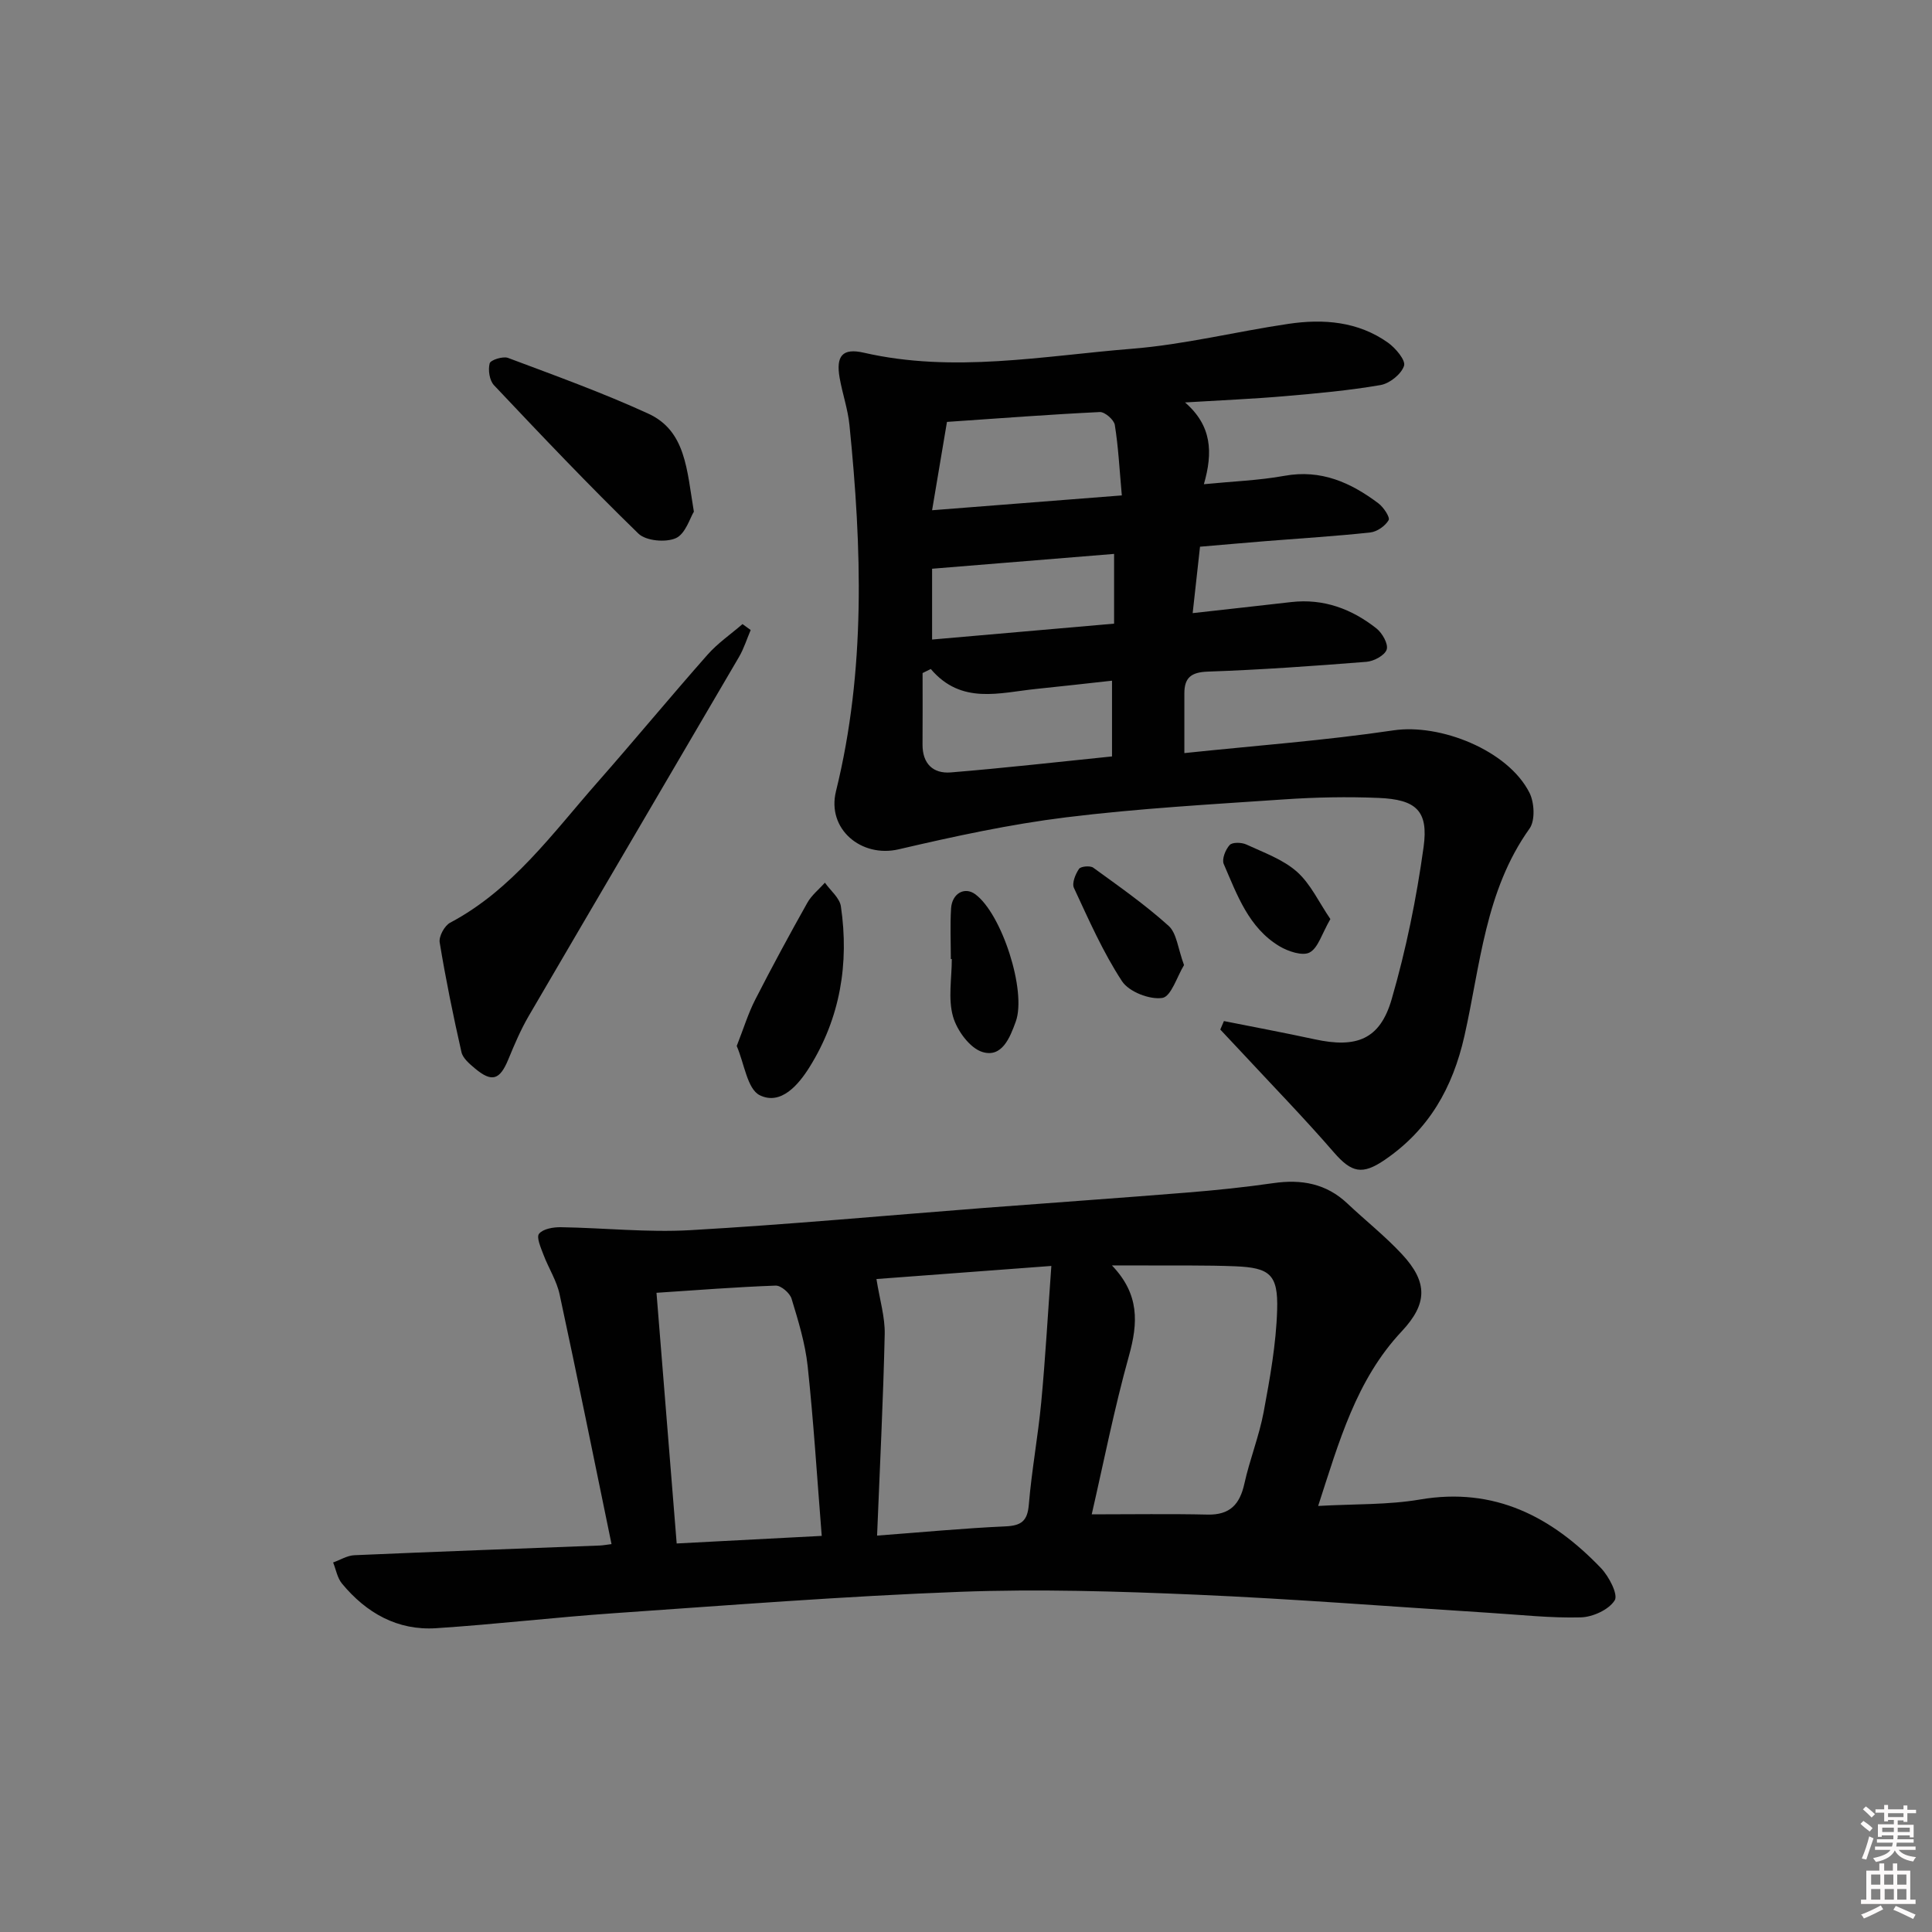 <svg enable-background="new 0 0 400 400" viewBox="0 0 400 400" xmlns="http://www.w3.org/2000/svg"><rect x="0" y="0" width="400" height="400" fill="#808080" stroke="none"/><path d="m385.2 377.6.6-.6c.6.4 1.3.9 1.9 1.5l-.6.7c-.8-.6-1.4-1.1-1.9-1.6zm.3 7.1c.6-1.4 1.1-2.9 1.5-4.5.3.1.6.3.9.4-.5 1.4-1 2.9-1.5 4.4l-.9-.2zm.2-10.1.6-.6c.7.5 1.3 1.1 1.9 1.6l-.7.7c-.6-.6-1.2-1.2-1.8-1.7zm8.4-.8h.8v.9h1.8v.7h-1.8v1.8h-.8v-.3h-1.2v.9h3.3v2.6h-.8v-.4h-2.5c0 .3 0 .6-.1.8h3.4v.7h-3.5c0 .3-.1.6-.1.8h4v.7h-3.5c.7.9 1.9 1.3 3.6 1.5-.2.2-.4.5-.6.9-1.9-.3-3.2-1.1-3.8-2.3-.5 1.1-1.8 2-3.9 2.4-.2-.3-.4-.5-.6-.8 1.9-.4 3.1-.9 3.6-1.7h-3.2v-.7h3.5c.1-.2.1-.5.2-.8h-3.3v-.7h3.4c0-.2 0-.5 0-.8h-2.4v.3h-.8v-2.6h3.3v-.9h-1.2v.3h-.8v-1.8h-1.8v-.7h1.8v-.9h.8v.9h3.2zm-4.4 5.5h2.4c0-.3 0-.6 0-.9h-2.4zm1.2-3.1h3.2v-.8h-3.2zm4.4 2.2h-2.4v.9h2.5v-.9z" fill="#fcfafa"/><path d="m389.2 385.8h.9v1.5h1.8v-1.5h.9v1.5h2.7v6h1.1v.9h-11.3v-.9h1.1v-6h2.7v-1.5zm.2 8.7.5.8c-1.2.6-2.5 1.3-4 1.9-.2-.3-.3-.6-.6-.8 1.6-.6 3-1.3 4.1-1.9zm-2-4.3h1.9v-2.1h-1.9zm0 3.1h1.9v-2.2h-1.9zm2.7-3.1h1.9v-2.1h-1.9zm.1 3.1h1.9v-2.2h-1.9zm2.3 1.3c1.4.6 2.7 1.2 4.1 1.8l-.5.9c-1.5-.7-2.8-1.4-4.1-1.9zm2.2-6.5h-1.9v2.1h1.9zm-1.9 5.2h1.9v-2.2h-1.9z" fill="#fcfafa"/><g fill="#010101"><path d="m272.91 311.79c7.58-.43 14.44-.2 21.07-1.33 15.44-2.64 27.29 3.56 37.47 14.18 1.66 1.73 3.61 5.48 2.86 6.69-1.21 1.94-4.55 3.47-7.03 3.53-6.29.17-12.61-.55-18.91-.94-20.24-1.28-40.46-2.88-60.72-3.76-16.28-.7-32.63-1.2-48.9-.59-23.91.9-47.78 2.78-71.66 4.43-12.27.85-24.49 2.3-36.76 3.1-8.04.53-14.49-3.15-19.53-9.24-.96-1.16-1.24-2.9-1.83-4.37 1.47-.52 2.92-1.44 4.41-1.5 16.95-.74 33.91-1.35 50.86-2.01.65-.03 1.3-.16 2.37-.29-3.58-17.35-7.05-34.55-10.75-51.71-.61-2.85-2.31-5.46-3.35-8.23-.54-1.43-1.5-3.6-.9-4.32.83-1.01 2.93-1.37 4.48-1.35 8.96.14 17.96 1.12 26.88.61 20.23-1.16 40.42-3.03 60.63-4.59 14.08-1.08 28.17-2.06 42.25-3.2 5.96-.48 11.91-1.1 17.82-1.95 5.77-.83 10.9.08 15.27 4.2 3.75 3.54 7.83 6.76 11.33 10.53 5.42 5.83 5.26 10.28-.06 15.96-9.45 10.07-12.97 22.84-17.3 36.15zm-91.45-46.98c.68 4.31 1.79 7.89 1.71 11.43-.31 13.73-1.01 27.45-1.58 41.69 9.48-.71 18.02-1.53 26.57-1.91 3.31-.15 4.57-1.11 4.85-4.53.59-7.09 1.9-14.11 2.57-21.2.86-9.14 1.37-18.3 2.09-28.19-13.31.99-25.22 1.88-36.21 2.71zm44.57 48.72c8.46 0 16.23-.13 23.99.05 4.61.1 6.66-2.1 7.61-6.38 1.1-5.01 3.06-9.84 4-14.87 1.3-6.99 2.58-14.07 2.79-21.14.22-7.35-1.54-8.73-8.71-9.02-5.98-.24-11.97-.13-17.96-.17-2.51-.02-5.02 0-7.53 0 5.72 5.97 5.42 11.88 3.52 18.7-3.06 10.97-5.26 22.18-7.71 32.83zm-55.9 4.46c-.98-12.3-1.69-23.74-2.91-35.13-.51-4.74-1.94-9.4-3.34-13.99-.36-1.17-2.19-2.74-3.29-2.7-8.24.3-16.48.95-24.67 1.49 1.42 17.61 2.79 34.72 4.18 51.9 9.96-.52 19.68-1.03 30.03-1.57z"/><path d="m253.4 211.4c6.26 1.25 12.54 2.42 18.77 3.77 8.67 1.89 13.53.06 15.95-8.26 2.99-10.3 5.15-20.92 6.62-31.55 1.04-7.51-1.55-9.84-9.33-10.16-6.48-.27-13.01-.14-19.48.3-15.09 1.03-30.21 1.87-45.21 3.72-11.65 1.44-23.2 3.95-34.65 6.62-7.73 1.81-14.93-4.18-12.99-12.02 6.2-25.11 5.35-50.43 2.79-75.83-.33-3.28-1.45-6.47-2.03-9.74-.81-4.6.61-6.23 4.99-5.23 18.58 4.26 37.06.67 55.5-.81 10.88-.87 21.6-3.56 32.43-5.16 7.23-1.07 14.39-.51 20.59 3.88 1.58 1.12 3.72 3.66 3.34 4.81-.56 1.72-2.97 3.65-4.86 3.98-6.54 1.13-13.18 1.73-19.8 2.3-6.45.56-12.93.83-20.68 1.3 5.56 4.81 5.8 10.36 3.9 16.93 5.97-.59 11.4-.78 16.7-1.74 7.55-1.37 13.7 1.39 19.42 5.69 1.07.8 2.47 2.9 2.13 3.49-.7 1.21-2.4 2.4-3.8 2.55-7.1.77-14.23 1.2-21.35 1.77-4.47.36-8.94.76-13.9 1.18-.49 4.44-.97 8.78-1.52 13.75 7.34-.82 13.88-1.54 20.42-2.29 6.68-.76 12.52 1.42 17.64 5.47 1.2.95 2.48 3.22 2.11 4.36-.39 1.2-2.65 2.42-4.18 2.54-10.94.87-21.89 1.65-32.85 2.03-3.46.12-4.87 1.26-4.86 4.53.01 3.62 0 7.24 0 12.34 14.72-1.55 29.09-2.6 43.3-4.71 9.62-1.43 23.68 4.08 28.15 12.92 1.02 2.02 1.21 5.74.02 7.41-9.21 12.89-10.18 28.29-13.48 42.92-2.43 10.77-7.35 19.43-16.52 25.69-4.65 3.17-6.86 2.64-10.51-1.56-6.19-7.15-12.8-13.93-19.24-20.87-1.42-1.53-2.85-3.04-4.28-4.56.25-.58.5-1.17.75-1.76zm-21.14-108.83c-.49-5.45-.72-10.06-1.45-14.59-.17-1.07-2.07-2.72-3.1-2.67-10.36.5-20.71 1.29-31.65 2.04-.95 5.61-1.96 11.65-3.08 18.29 13.44-1.05 25.79-2.01 39.28-3.07zm-39.55 35.94c-.57.28-1.13.56-1.7.84 0 4.93.03 9.85-.01 14.78-.03 3.98 2.19 6.09 5.86 5.79 11.14-.91 22.25-2.18 33.37-3.31 0-5.49 0-10.37 0-15.68-5.48.6-10.55 1.18-15.64 1.7-7.62.77-15.54 3.35-21.88-4.12zm.27-6.1c13.23-1.16 25.49-2.23 37.68-3.29 0-5.53 0-10.09 0-14.44-12.62 1.03-24.92 2.03-37.68 3.07z"/><path d="m155.42 130.44c-.8 1.86-1.4 3.84-2.42 5.58-14.49 24.79-29.06 49.54-43.54 74.34-1.66 2.85-2.96 5.92-4.22 8.98-1.75 4.25-3.39 4.81-6.89 1.88-1.12-.94-2.52-2.11-2.81-3.39-1.71-7.53-3.26-15.1-4.51-22.72-.2-1.24 1-3.45 2.16-4.07 12.9-6.84 21.18-18.48 30.48-29.04 7.68-8.73 15.09-17.7 22.79-26.42 2.11-2.4 4.83-4.26 7.27-6.37.56.41 1.13.82 1.69 1.23z"/><path d="m143.66 105.94c-.81 1.3-1.74 4.59-3.73 5.48-2.1.94-6.19.57-7.75-.94-10.25-9.96-20.09-20.33-29.91-30.73-.93-.99-1.25-3.15-.89-4.52.18-.7 2.75-1.52 3.8-1.13 9.75 3.66 19.57 7.2 29.02 11.53 7.81 3.57 7.99 11.6 9.46 20.31z"/><path d="m152.53 216.56c1.42-3.6 2.36-6.71 3.81-9.55 3.46-6.77 7.08-13.46 10.81-20.1.88-1.57 2.41-2.78 3.64-4.16 1.15 1.64 3.06 3.16 3.31 4.92 1.73 11.8-.15 23.1-6.5 33.27-2.23 3.57-5.89 7.99-10.31 5.81-2.58-1.28-3.19-6.57-4.76-10.19z"/><path d="m196.86 198.56c0-3.49-.17-7 .05-10.48.2-3.12 2.8-4.53 4.96-2.97 5.53 4 10.71 20.08 8.44 26.38-1.21 3.35-2.86 7.54-6.89 6.32-2.62-.79-5.29-4.46-6.11-7.35-1.05-3.69-.25-7.91-.25-11.9-.07 0-.14 0-.2 0z"/><path d="m245.14 199.81c-1.42 2.31-2.66 6.52-4.49 6.8-2.64.4-6.91-1.27-8.35-3.46-3.95-6.03-6.89-12.74-9.95-19.31-.46-.98.3-2.85 1.04-3.94.36-.54 2.3-.72 2.95-.26 5.32 3.86 10.74 7.66 15.61 12.05 1.69 1.53 1.92 4.69 3.19 8.12z"/><path d="m275.44 190.28c-1.79 3.1-2.53 5.97-4.3 6.92-1.47.78-4.45-.22-6.24-1.29-6.39-3.83-8.77-10.65-11.54-17.03-.43-1 .36-2.98 1.23-3.93.56-.61 2.46-.56 3.44-.11 3.61 1.67 7.58 3.08 10.48 5.64 2.85 2.53 4.56 6.34 6.93 9.8z"/></g></svg>